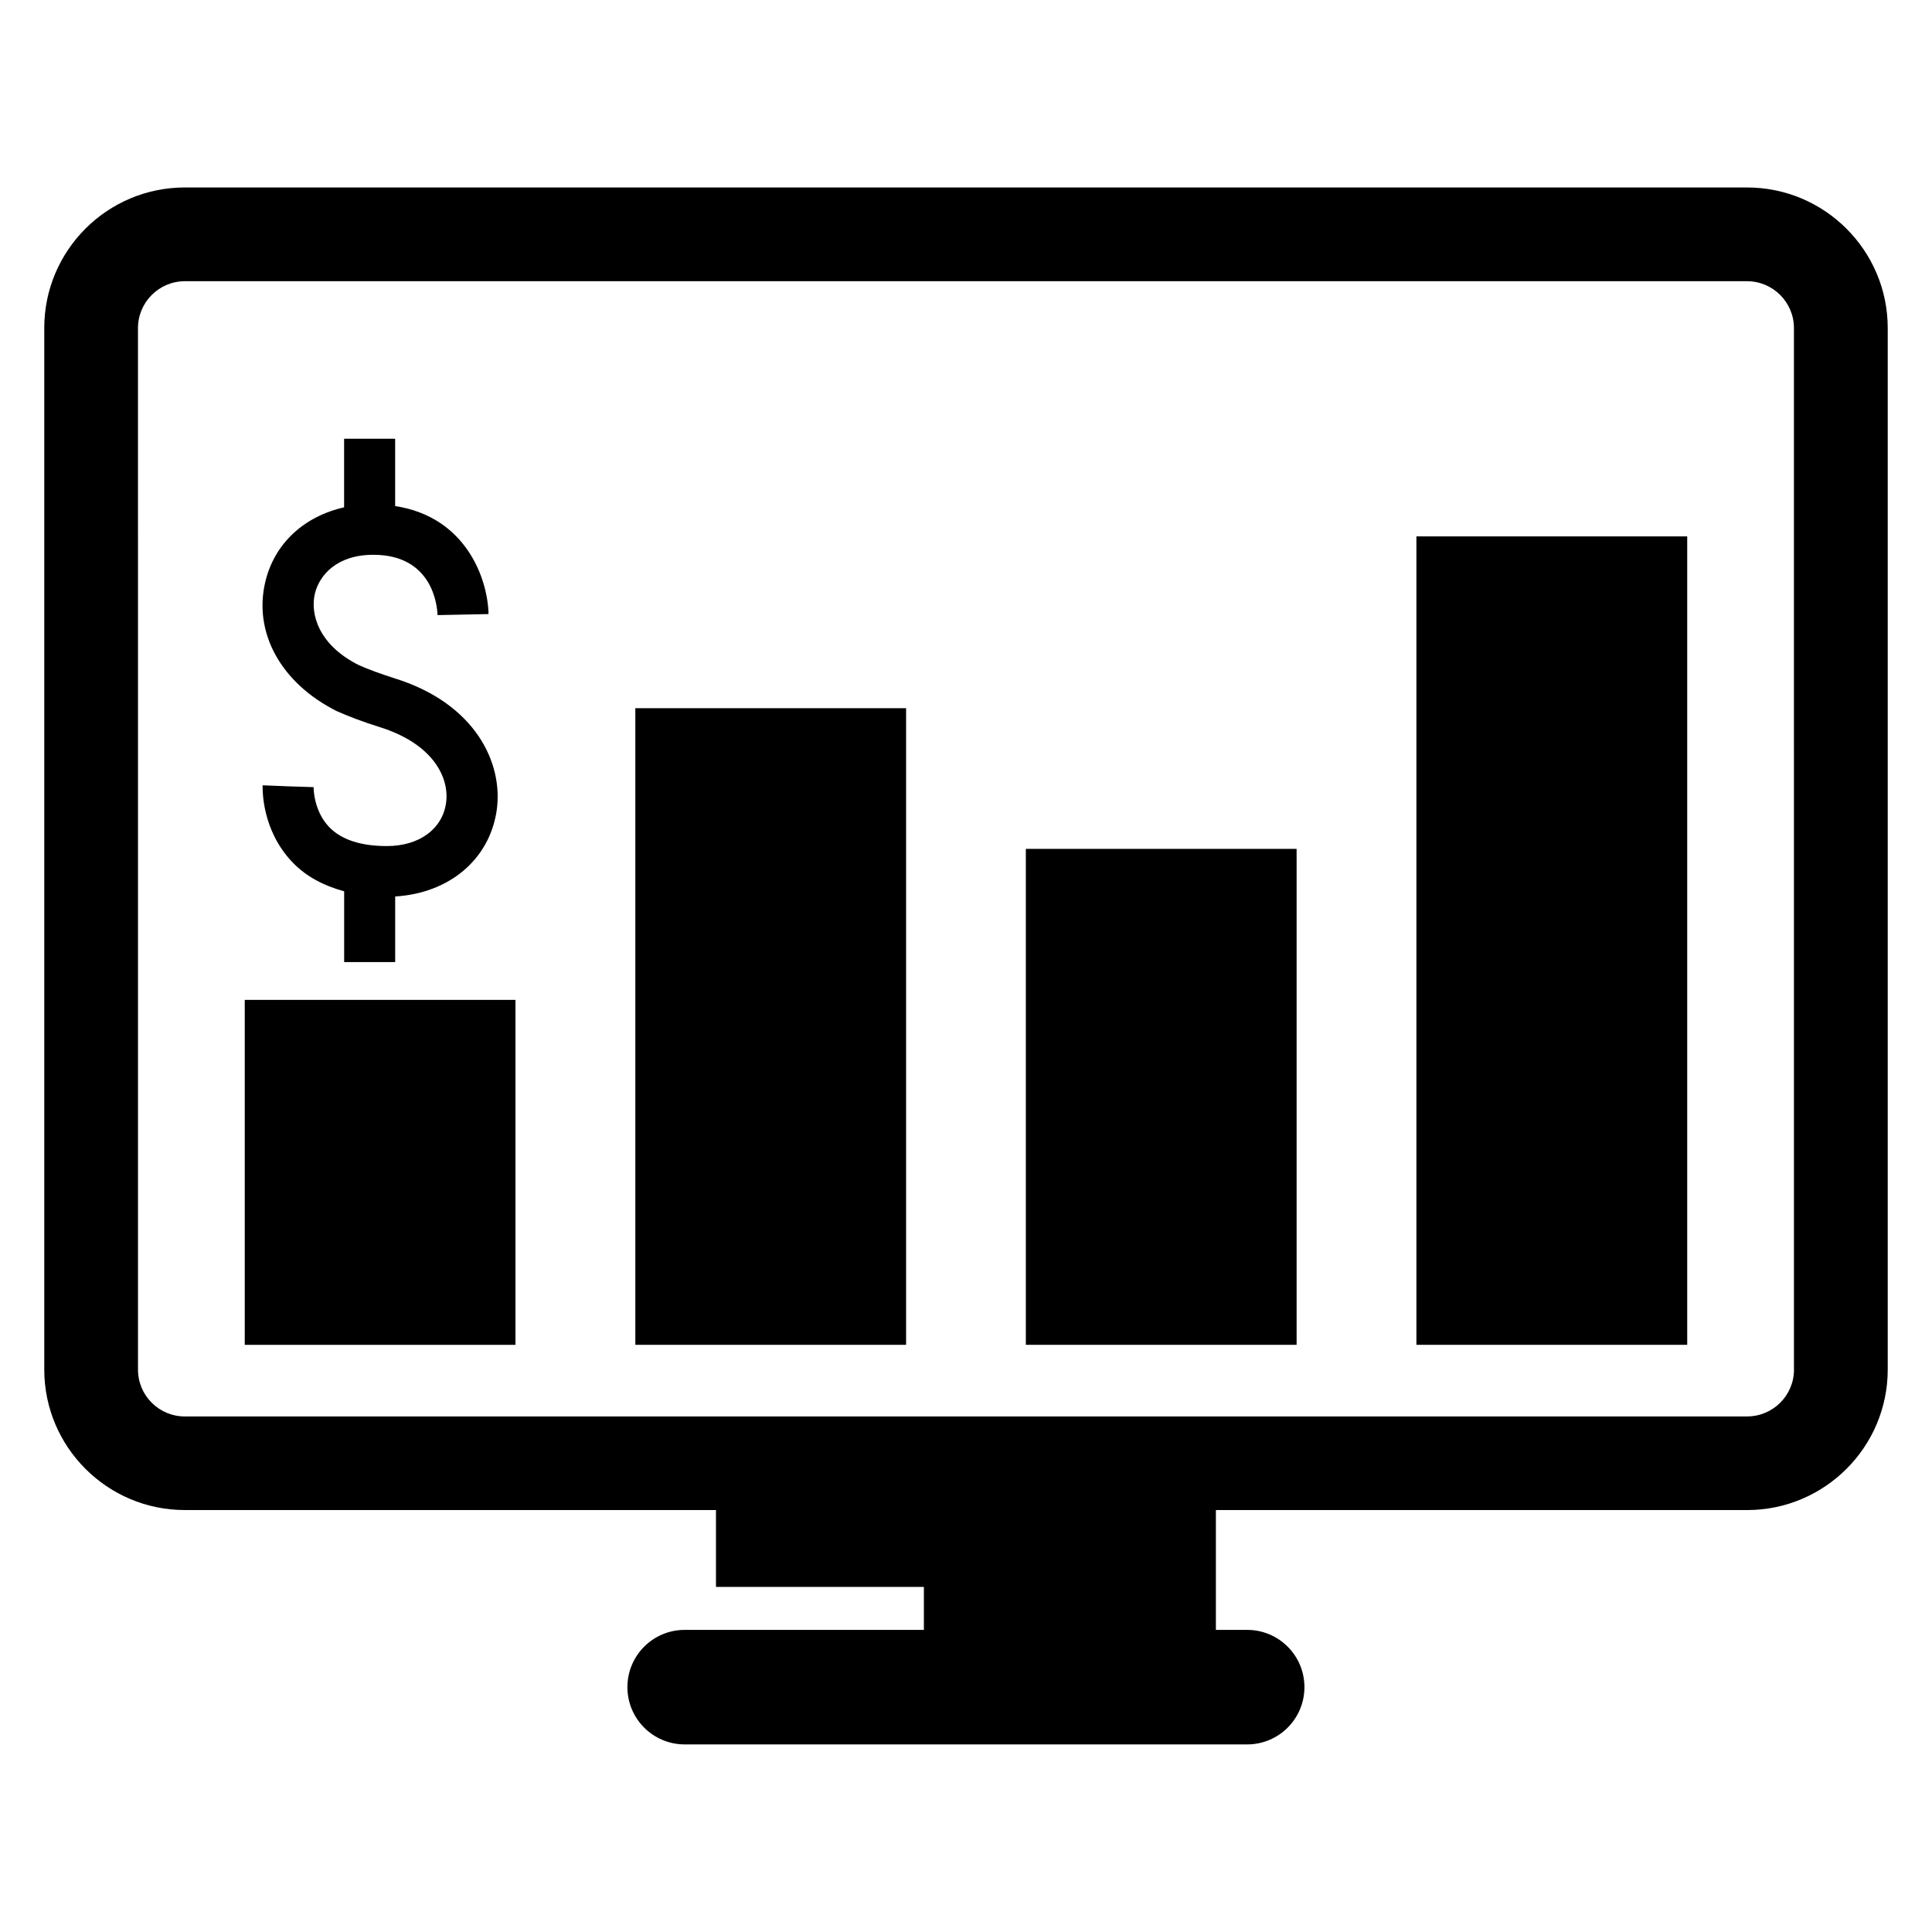 <?xml version="1.0" encoding="UTF-8"?>
<!-- Uploaded to: ICON Repo, www.iconrepo.com, Generator: ICON Repo Mixer Tools -->
<svg fill="#000000" width="800px" height="800px" version="1.1" viewBox="144 144 512 512" xmlns="http://www.w3.org/2000/svg">
 <g>
  <path d="m275.6 358.95c-2 12.977-12.672 21.77-26.871 22.625v17.391h-13.523v-18.762c-5.449-1.496-10.121-3.938-13.695-7.695-8.137-8.473-7.938-19.207-7.91-20.398l6.762 0.273 6.746 0.215c0 0.062-0.078 6.289 4.215 10.672 3.223 3.281 8.336 4.945 15.207 4.945 8.473 0 14.609-4.414 15.664-11.297 0.992-6.504-3.055-15.711-17.695-20.273-4.289-1.344-8.016-2.75-11.266-4.199-14.793-7.418-22.121-20.809-18.93-34.227 2.414-10.23 10.32-17.391 20.887-19.77v-18.172h13.527v17.832c18.871 2.887 24.566 19.406 24.746 28.625l-13.512 0.273c-0.09-2.625-1.375-15.984-17.023-15.984-9.602 0-14.289 5.344-15.48 10.289-1.281 5.406 0.977 13.602 11.602 18.93 2.566 1.16 5.801 2.32 9.496 3.512 21.363 6.617 28.98 22.465 27.055 35.195z"/>
  <path d="m208.86 408.98h71.738v91.418h-71.738z"/>
  <path d="m312.37 331.68h71.754v168.71h-71.754z"/>
  <path d="m415.86 368.96h71.754v131.43h-71.754z"/>
  <path d="m519.36 286.15h71.77v214.24h-71.77z"/>
  <path d="m607 193.68h-414.02c-20.566 0-37.25 16.703-37.25 37.234v276.03c0 20.551 16.703 37.234 37.25 37.234h140.76v20.367h55.098v11.391h-63.375c-8.398 0-15.191 6.793-15.191 15.176s6.793 15.176 15.191 15.176h149.05c8.383 0 15.176-6.793 15.176-15.176s-6.793-15.176-15.176-15.176h-8.289v-31.754h140.78c20.551 0 37.266-16.703 37.266-37.234v-276.01c0-20.551-16.73-37.254-37.266-37.254zm12.426 313.28c0 6.856-5.574 12.41-12.426 12.41l-414.02 0.004c-6.84 0-12.41-5.543-12.41-12.41l-0.004-276.03c0-6.824 5.574-12.41 12.41-12.41h414.01c6.856 0 12.426 5.574 12.426 12.41l0.004 276.02z"/>
 </g>
</svg>